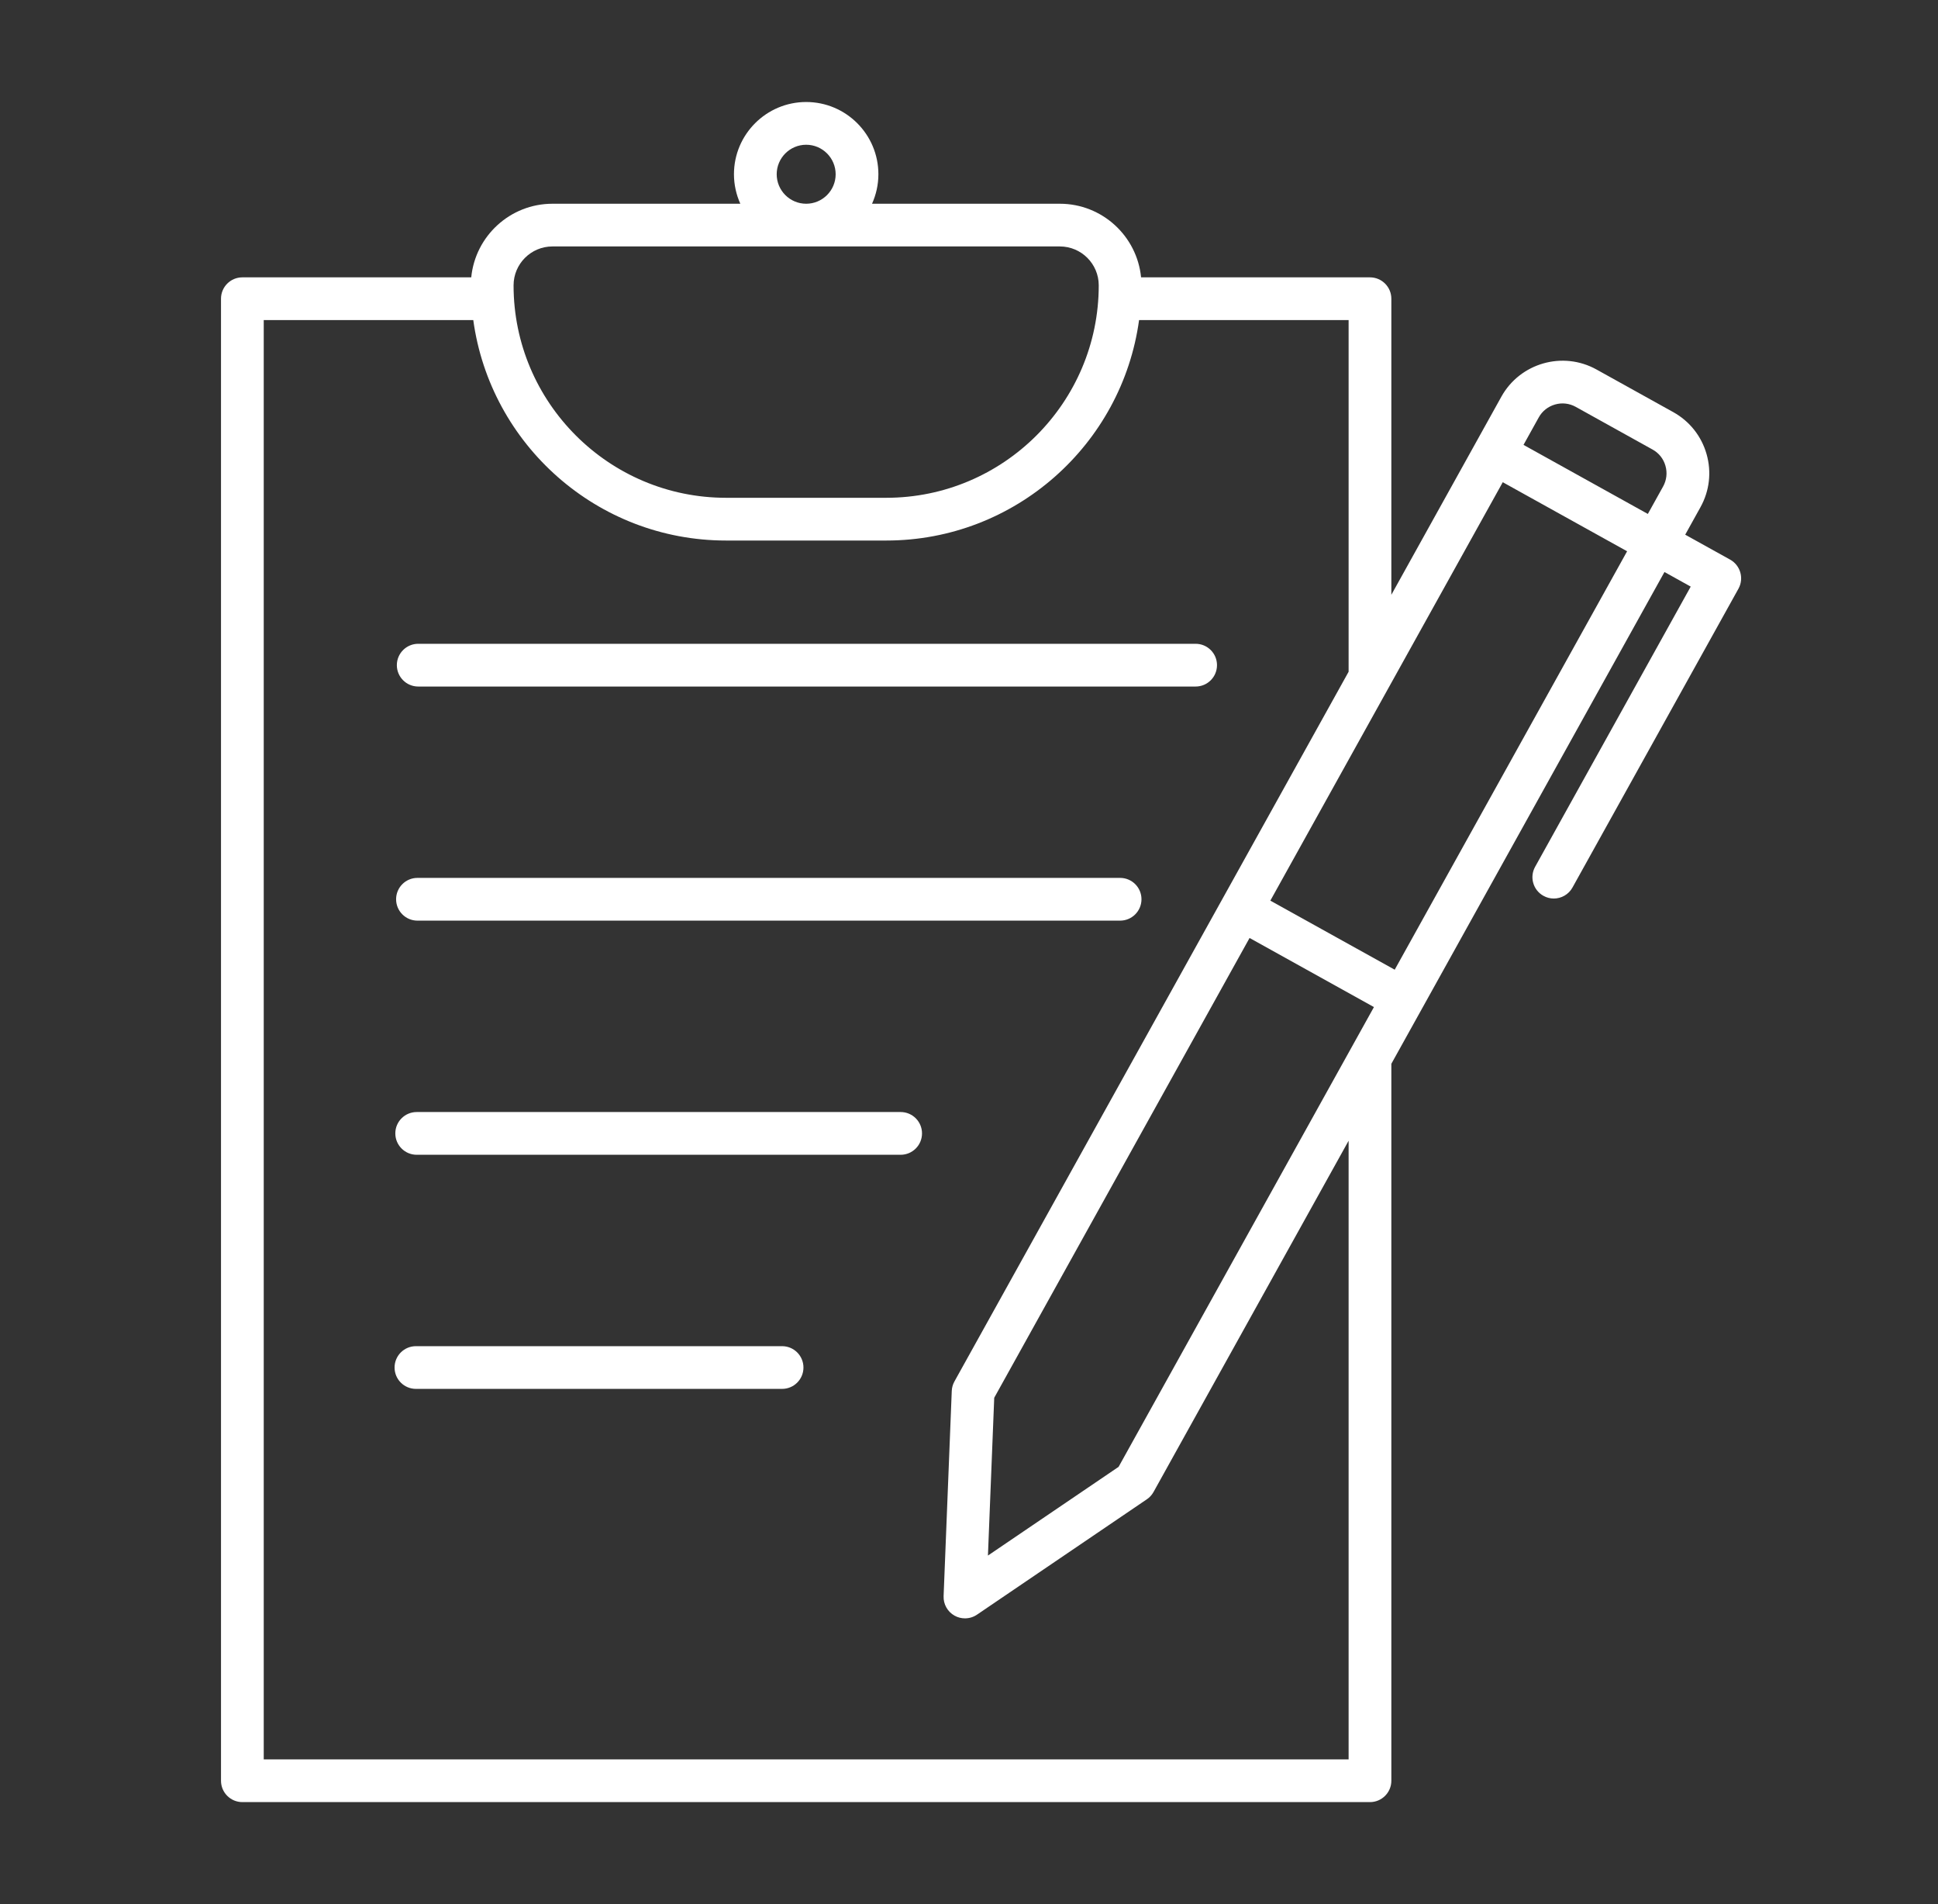 <svg xmlns="http://www.w3.org/2000/svg" width="57" height="56" viewBox="0 0 57 56" fill="none"><rect x="0" y="0" width="57" height="56" fill="#333333" stroke="none"/><path d="M50.887 16.459L49.565 15.725L50.013 14.918C50.28 14.438 50.344 13.882 50.193 13.354C50.042 12.826 49.694 12.388 49.214 12.121L46.956 10.867C45.964 10.316 44.709 10.675 44.158 11.666L40.922 17.493V8.786C40.922 8.438 40.64 8.157 40.293 8.157H33.561C33.442 6.944 32.417 5.992 31.172 5.992H25.648C25.767 5.726 25.835 5.433 25.835 5.124C25.835 3.953 24.883 3 23.711 3C22.54 3 21.587 3.953 21.587 5.124C21.587 5.433 21.655 5.726 21.774 5.992H16.249C15.005 5.992 13.979 6.943 13.86 8.157H7.128C6.781 8.157 6.5 8.438 6.5 8.786V52.371C6.5 52.719 6.781 53 7.128 53H40.293C40.64 53 40.922 52.719 40.922 52.371V31.286L41.815 29.679L48.955 16.823L49.727 17.252L45.151 25.492C44.982 25.795 45.091 26.178 45.395 26.346C45.491 26.4 45.596 26.426 45.699 26.426C45.92 26.426 46.135 26.309 46.249 26.103L51.131 17.314C51.299 17.011 51.19 16.628 50.887 16.459V16.459ZM45.737 11.896C45.942 11.837 46.159 11.862 46.346 11.966L48.603 13.22C48.791 13.323 48.926 13.494 48.984 13.7C49.043 13.905 49.018 14.122 48.914 14.309L48.466 15.115L44.809 13.084L45.257 12.277C45.36 12.09 45.531 11.955 45.737 11.896V11.896ZM22.844 5.125C22.844 4.647 23.233 4.257 23.711 4.257C24.189 4.257 24.578 4.647 24.578 5.125C24.578 5.603 24.189 5.992 23.711 5.992C23.233 5.992 22.844 5.603 22.844 5.125ZM16.249 7.248H31.172C31.803 7.248 32.316 7.761 32.316 8.392C32.316 11.837 29.513 14.64 26.067 14.64H21.353C17.908 14.64 15.105 11.838 15.105 8.392C15.105 7.761 15.618 7.248 16.248 7.248H16.249ZM39.665 51.744H7.757V9.414H13.92C14.42 13.07 17.562 15.897 21.354 15.897H26.068C29.859 15.897 33.001 13.07 33.502 9.414H39.665V19.756L35.96 26.426L28.072 40.628C28.024 40.714 27.997 40.81 27.993 40.908L27.753 46.943C27.744 47.18 27.869 47.402 28.076 47.517C28.171 47.57 28.276 47.596 28.381 47.596C28.505 47.596 28.628 47.56 28.734 47.488L33.73 44.095C33.812 44.04 33.879 43.966 33.927 43.88L39.665 33.549V51.742L39.665 51.744ZM32.9 43.14L29.057 45.749L29.242 41.108L36.752 27.586L40.41 29.618L32.9 43.14ZM41.021 28.519L37.363 26.488L44.199 14.182L47.856 16.213L41.021 28.519Z" fill="white"></path><path d="M12.301 20.191H35.165C35.513 20.191 35.794 19.91 35.794 19.562C35.794 19.215 35.513 18.934 35.165 18.934H12.301C11.954 18.934 11.672 19.215 11.672 19.562C11.672 19.91 11.954 20.191 12.301 20.191Z" fill="white"></path><path d="M12.278 27.076H32.944C33.292 27.076 33.573 26.794 33.573 26.447C33.573 26.1 33.292 25.819 32.944 25.819H12.278C11.931 25.819 11.65 26.1 11.65 26.447C11.65 26.794 11.931 27.076 12.278 27.076Z" fill="white"></path><path d="M26.49 32.705H12.256C11.909 32.705 11.627 32.986 11.627 33.333C11.627 33.681 11.909 33.962 12.256 33.962H26.489C26.837 33.962 27.118 33.681 27.118 33.333C27.118 32.986 26.837 32.705 26.489 32.705H26.49Z" fill="white"></path><path d="M23.003 39.591H12.233C11.886 39.591 11.605 39.872 11.605 40.219C11.605 40.566 11.886 40.847 12.233 40.847H23.003C23.35 40.847 23.631 40.566 23.631 40.219C23.631 39.872 23.35 39.591 23.003 39.591H23.003Z" fill="white"></path></svg>